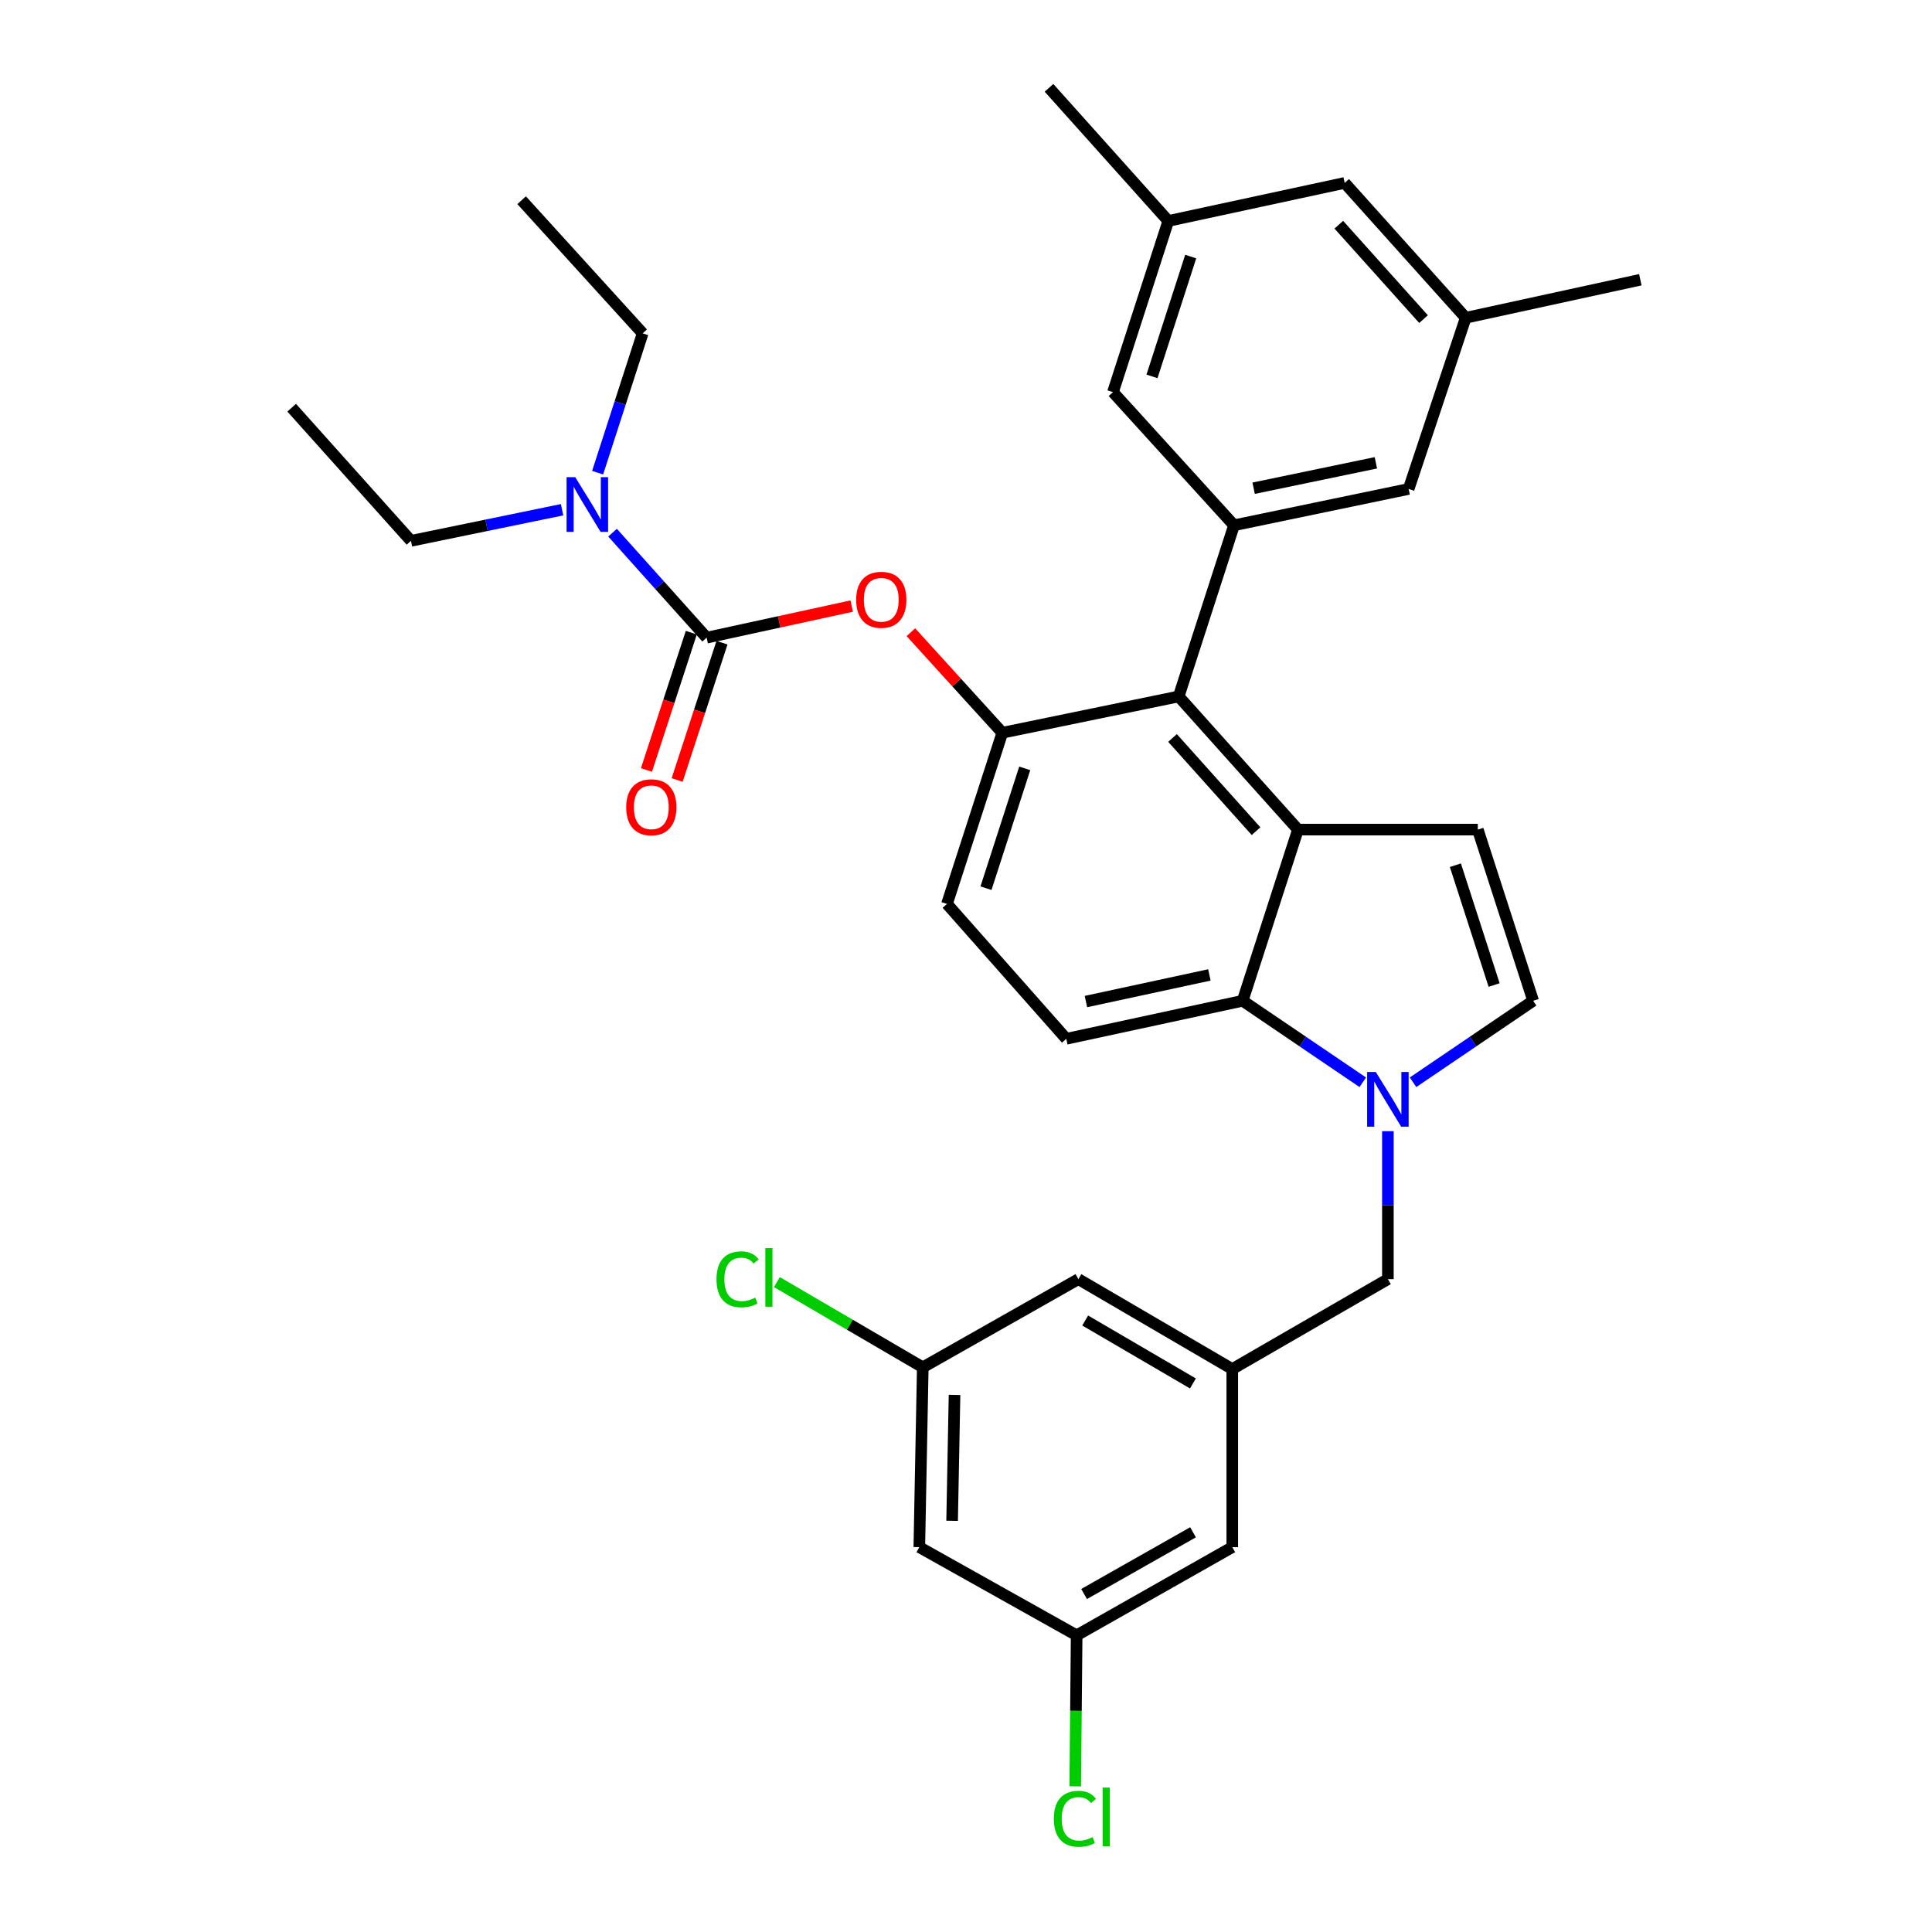 <?xml version='1.0' encoding='iso-8859-1'?>
<svg version='1.1' baseProfile='full'
              xmlns='http://www.w3.org/2000/svg'
                      xmlns:rdkit='http://www.rdkit.org/xml'
                      xmlns:xlink='http://www.w3.org/1999/xlink'
                  xml:space='preserve'
width='1000px' height='1000px' viewBox='0 0 1000 1000'>
<!-- END OF HEADER -->
<rect style='opacity:1.0;fill:#FFFFFF;stroke:none' width='1000' height='1000' x='0' y='0'> </rect>
<path class='bond-0' d='M 731.383,560.181 L 762.467,539.091' style='fill:none;fill-rule:evenodd;stroke:#0000FF;stroke-width:6px;stroke-linecap:butt;stroke-linejoin:miter;stroke-opacity:1' />
<path class='bond-0' d='M 762.467,539.091 L 793.551,518.001' style='fill:none;fill-rule:evenodd;stroke:#000000;stroke-width:6px;stroke-linecap:butt;stroke-linejoin:miter;stroke-opacity:1' />
<path class='bond-1' d='M 705.361,560.181 L 674.277,539.091' style='fill:none;fill-rule:evenodd;stroke:#0000FF;stroke-width:6px;stroke-linecap:butt;stroke-linejoin:miter;stroke-opacity:1' />
<path class='bond-1' d='M 674.277,539.091 L 643.192,518.001' style='fill:none;fill-rule:evenodd;stroke:#000000;stroke-width:6px;stroke-linecap:butt;stroke-linejoin:miter;stroke-opacity:1' />
<path class='bond-2' d='M 718.372,585.495 L 718.372,623.79' style='fill:none;fill-rule:evenodd;stroke:#0000FF;stroke-width:6px;stroke-linecap:butt;stroke-linejoin:miter;stroke-opacity:1' />
<path class='bond-2' d='M 718.372,623.79 L 718.372,662.085' style='fill:none;fill-rule:evenodd;stroke:#000000;stroke-width:6px;stroke-linecap:butt;stroke-linejoin:miter;stroke-opacity:1' />
<path class='bond-3' d='M 518.797,379.273 L 490.151,467.875' style='fill:none;fill-rule:evenodd;stroke:#000000;stroke-width:6px;stroke-linecap:butt;stroke-linejoin:miter;stroke-opacity:1' />
<path class='bond-3' d='M 530.399,397.704 L 510.346,459.725' style='fill:none;fill-rule:evenodd;stroke:#000000;stroke-width:6px;stroke-linecap:butt;stroke-linejoin:miter;stroke-opacity:1' />
<path class='bond-4' d='M 518.797,379.273 L 610.082,360.485' style='fill:none;fill-rule:evenodd;stroke:#000000;stroke-width:6px;stroke-linecap:butt;stroke-linejoin:miter;stroke-opacity:1' />
<path class='bond-5' d='M 518.797,379.273 L 495.137,353.251' style='fill:none;fill-rule:evenodd;stroke:#000000;stroke-width:6px;stroke-linecap:butt;stroke-linejoin:miter;stroke-opacity:1' />
<path class='bond-5' d='M 495.137,353.251 L 471.477,327.228' style='fill:none;fill-rule:evenodd;stroke:#FF0000;stroke-width:6px;stroke-linecap:butt;stroke-linejoin:miter;stroke-opacity:1' />
<path class='bond-6' d='M 490.151,467.875 L 551.908,537.689' style='fill:none;fill-rule:evenodd;stroke:#000000;stroke-width:6px;stroke-linecap:butt;stroke-linejoin:miter;stroke-opacity:1' />
<path class='bond-7' d='M 551.908,537.689 L 643.192,518.001' style='fill:none;fill-rule:evenodd;stroke:#000000;stroke-width:6px;stroke-linecap:butt;stroke-linejoin:miter;stroke-opacity:1' />
<path class='bond-7' d='M 562.078,518.403 L 625.977,504.621' style='fill:none;fill-rule:evenodd;stroke:#000000;stroke-width:6px;stroke-linecap:butt;stroke-linejoin:miter;stroke-opacity:1' />
<path class='bond-8' d='M 643.192,518.001 L 671.829,429.399' style='fill:none;fill-rule:evenodd;stroke:#000000;stroke-width:6px;stroke-linecap:butt;stroke-linejoin:miter;stroke-opacity:1' />
<path class='bond-9' d='M 671.829,429.399 L 610.082,360.485' style='fill:none;fill-rule:evenodd;stroke:#000000;stroke-width:6px;stroke-linecap:butt;stroke-linejoin:miter;stroke-opacity:1' />
<path class='bond-9' d='M 650.123,430.212 L 606.9,381.972' style='fill:none;fill-rule:evenodd;stroke:#000000;stroke-width:6px;stroke-linecap:butt;stroke-linejoin:miter;stroke-opacity:1' />
<path class='bond-10' d='M 671.829,429.399 L 764.905,429.399' style='fill:none;fill-rule:evenodd;stroke:#000000;stroke-width:6px;stroke-linecap:butt;stroke-linejoin:miter;stroke-opacity:1' />
<path class='bond-11' d='M 610.082,360.485 L 638.718,271.884' style='fill:none;fill-rule:evenodd;stroke:#000000;stroke-width:6px;stroke-linecap:butt;stroke-linejoin:miter;stroke-opacity:1' />
<path class='bond-12' d='M 638.718,271.884 L 729.112,253.086' style='fill:none;fill-rule:evenodd;stroke:#000000;stroke-width:6px;stroke-linecap:butt;stroke-linejoin:miter;stroke-opacity:1' />
<path class='bond-12' d='M 648.876,252.705 L 712.151,239.547' style='fill:none;fill-rule:evenodd;stroke:#000000;stroke-width:6px;stroke-linecap:butt;stroke-linejoin:miter;stroke-opacity:1' />
<path class='bond-13' d='M 638.718,271.884 L 576.07,202.97' style='fill:none;fill-rule:evenodd;stroke:#000000;stroke-width:6px;stroke-linecap:butt;stroke-linejoin:miter;stroke-opacity:1' />
<path class='bond-14' d='M 729.112,253.086 L 758.649,164.485' style='fill:none;fill-rule:evenodd;stroke:#000000;stroke-width:6px;stroke-linecap:butt;stroke-linejoin:miter;stroke-opacity:1' />
<path class='bond-15' d='M 758.649,164.485 L 696.001,94.68' style='fill:none;fill-rule:evenodd;stroke:#000000;stroke-width:6px;stroke-linecap:butt;stroke-linejoin:miter;stroke-opacity:1' />
<path class='bond-15' d='M 736.817,165.174 L 692.963,116.311' style='fill:none;fill-rule:evenodd;stroke:#000000;stroke-width:6px;stroke-linecap:butt;stroke-linejoin:miter;stroke-opacity:1' />
<path class='bond-16' d='M 758.649,164.485 L 849.033,144.796' style='fill:none;fill-rule:evenodd;stroke:#000000;stroke-width:6px;stroke-linecap:butt;stroke-linejoin:miter;stroke-opacity:1' />
<path class='bond-17' d='M 696.001,94.68 L 604.707,114.368' style='fill:none;fill-rule:evenodd;stroke:#000000;stroke-width:6px;stroke-linecap:butt;stroke-linejoin:miter;stroke-opacity:1' />
<path class='bond-18' d='M 604.707,114.368 L 576.07,202.97' style='fill:none;fill-rule:evenodd;stroke:#000000;stroke-width:6px;stroke-linecap:butt;stroke-linejoin:miter;stroke-opacity:1' />
<path class='bond-18' d='M 616.31,132.797 L 596.265,194.818' style='fill:none;fill-rule:evenodd;stroke:#000000;stroke-width:6px;stroke-linecap:butt;stroke-linejoin:miter;stroke-opacity:1' />
<path class='bond-19' d='M 604.707,114.368 L 542.96,45.455' style='fill:none;fill-rule:evenodd;stroke:#000000;stroke-width:6px;stroke-linecap:butt;stroke-linejoin:miter;stroke-opacity:1' />
<path class='bond-20' d='M 793.551,518.001 L 764.905,429.399' style='fill:none;fill-rule:evenodd;stroke:#000000;stroke-width:6px;stroke-linecap:butt;stroke-linejoin:miter;stroke-opacity:1' />
<path class='bond-20' d='M 773.356,509.851 L 753.304,447.829' style='fill:none;fill-rule:evenodd;stroke:#000000;stroke-width:6px;stroke-linecap:butt;stroke-linejoin:miter;stroke-opacity:1' />
<path class='bond-21' d='M 440.836,313.704 L 403.296,321.881' style='fill:none;fill-rule:evenodd;stroke:#FF0000;stroke-width:6px;stroke-linecap:butt;stroke-linejoin:miter;stroke-opacity:1' />
<path class='bond-21' d='M 403.296,321.881 L 365.756,330.057' style='fill:none;fill-rule:evenodd;stroke:#000000;stroke-width:6px;stroke-linecap:butt;stroke-linejoin:miter;stroke-opacity:1' />
<path class='bond-22' d='M 365.756,330.057 L 341.404,302.884' style='fill:none;fill-rule:evenodd;stroke:#000000;stroke-width:6px;stroke-linecap:butt;stroke-linejoin:miter;stroke-opacity:1' />
<path class='bond-22' d='M 341.404,302.884 L 317.053,275.71' style='fill:none;fill-rule:evenodd;stroke:#0000FF;stroke-width:6px;stroke-linecap:butt;stroke-linejoin:miter;stroke-opacity:1' />
<path class='bond-23' d='M 357.814,327.464 L 346.21,363.002' style='fill:none;fill-rule:evenodd;stroke:#000000;stroke-width:6px;stroke-linecap:butt;stroke-linejoin:miter;stroke-opacity:1' />
<path class='bond-23' d='M 346.21,363.002 L 334.607,398.539' style='fill:none;fill-rule:evenodd;stroke:#FF0000;stroke-width:6px;stroke-linecap:butt;stroke-linejoin:miter;stroke-opacity:1' />
<path class='bond-23' d='M 373.698,332.65 L 362.094,368.188' style='fill:none;fill-rule:evenodd;stroke:#000000;stroke-width:6px;stroke-linecap:butt;stroke-linejoin:miter;stroke-opacity:1' />
<path class='bond-23' d='M 362.094,368.188 L 350.49,403.725' style='fill:none;fill-rule:evenodd;stroke:#FF0000;stroke-width:6px;stroke-linecap:butt;stroke-linejoin:miter;stroke-opacity:1' />
<path class='bond-24' d='M 290.929,263.835 L 251.822,271.888' style='fill:none;fill-rule:evenodd;stroke:#0000FF;stroke-width:6px;stroke-linecap:butt;stroke-linejoin:miter;stroke-opacity:1' />
<path class='bond-24' d='M 251.822,271.888 L 212.715,279.941' style='fill:none;fill-rule:evenodd;stroke:#000000;stroke-width:6px;stroke-linecap:butt;stroke-linejoin:miter;stroke-opacity:1' />
<path class='bond-25' d='M 309.33,244.656 L 320.987,208.599' style='fill:none;fill-rule:evenodd;stroke:#0000FF;stroke-width:6px;stroke-linecap:butt;stroke-linejoin:miter;stroke-opacity:1' />
<path class='bond-25' d='M 320.987,208.599 L 332.645,172.542' style='fill:none;fill-rule:evenodd;stroke:#000000;stroke-width:6px;stroke-linecap:butt;stroke-linejoin:miter;stroke-opacity:1' />
<path class='bond-26' d='M 212.715,279.941 L 150.967,211.027' style='fill:none;fill-rule:evenodd;stroke:#000000;stroke-width:6px;stroke-linecap:butt;stroke-linejoin:miter;stroke-opacity:1' />
<path class='bond-27' d='M 332.645,172.542 L 269.997,103.628' style='fill:none;fill-rule:evenodd;stroke:#000000;stroke-width:6px;stroke-linecap:butt;stroke-linejoin:miter;stroke-opacity:1' />
<path class='bond-28' d='M 637.827,708.627 L 558.174,662.085' style='fill:none;fill-rule:evenodd;stroke:#000000;stroke-width:6px;stroke-linecap:butt;stroke-linejoin:miter;stroke-opacity:1' />
<path class='bond-28' d='M 617.45,716.072 L 561.692,683.492' style='fill:none;fill-rule:evenodd;stroke:#000000;stroke-width:6px;stroke-linecap:butt;stroke-linejoin:miter;stroke-opacity:1' />
<path class='bond-29' d='M 637.827,708.627 L 637.827,800.803' style='fill:none;fill-rule:evenodd;stroke:#000000;stroke-width:6px;stroke-linecap:butt;stroke-linejoin:miter;stroke-opacity:1' />
<path class='bond-30' d='M 637.827,708.627 L 718.372,662.085' style='fill:none;fill-rule:evenodd;stroke:#000000;stroke-width:6px;stroke-linecap:butt;stroke-linejoin:miter;stroke-opacity:1' />
<path class='bond-31' d='M 558.174,662.085 L 477.629,707.727' style='fill:none;fill-rule:evenodd;stroke:#000000;stroke-width:6px;stroke-linecap:butt;stroke-linejoin:miter;stroke-opacity:1' />
<path class='bond-32' d='M 637.827,800.803 L 557.273,846.445' style='fill:none;fill-rule:evenodd;stroke:#000000;stroke-width:6px;stroke-linecap:butt;stroke-linejoin:miter;stroke-opacity:1' />
<path class='bond-32' d='M 617.507,793.112 L 561.12,825.062' style='fill:none;fill-rule:evenodd;stroke:#000000;stroke-width:6px;stroke-linecap:butt;stroke-linejoin:miter;stroke-opacity:1' />
<path class='bond-33' d='M 477.629,707.727 L 475.838,800.803' style='fill:none;fill-rule:evenodd;stroke:#000000;stroke-width:6px;stroke-linecap:butt;stroke-linejoin:miter;stroke-opacity:1' />
<path class='bond-33' d='M 494.066,722.01 L 492.812,787.163' style='fill:none;fill-rule:evenodd;stroke:#000000;stroke-width:6px;stroke-linecap:butt;stroke-linejoin:miter;stroke-opacity:1' />
<path class='bond-34' d='M 477.629,707.727 L 439.875,685.671' style='fill:none;fill-rule:evenodd;stroke:#000000;stroke-width:6px;stroke-linecap:butt;stroke-linejoin:miter;stroke-opacity:1' />
<path class='bond-34' d='M 439.875,685.671 L 402.122,663.616' style='fill:none;fill-rule:evenodd;stroke:#00CC00;stroke-width:6px;stroke-linecap:butt;stroke-linejoin:miter;stroke-opacity:1' />
<path class='bond-35' d='M 557.273,846.445 L 556.903,885.529' style='fill:none;fill-rule:evenodd;stroke:#000000;stroke-width:6px;stroke-linecap:butt;stroke-linejoin:miter;stroke-opacity:1' />
<path class='bond-35' d='M 556.903,885.529 L 556.532,924.612' style='fill:none;fill-rule:evenodd;stroke:#00CC00;stroke-width:6px;stroke-linecap:butt;stroke-linejoin:miter;stroke-opacity:1' />
<path class='bond-36' d='M 557.273,846.445 L 475.838,800.803' style='fill:none;fill-rule:evenodd;stroke:#000000;stroke-width:6px;stroke-linecap:butt;stroke-linejoin:miter;stroke-opacity:1' />
<path  class='atom-0' d='M 712.112 554.848
L 721.392 569.848
Q 722.312 571.328, 723.792 574.008
Q 725.272 576.688, 725.352 576.848
L 725.352 554.848
L 729.112 554.848
L 729.112 583.168
L 725.232 583.168
L 715.272 566.768
Q 714.112 564.848, 712.872 562.648
Q 711.672 560.448, 711.312 559.768
L 711.312 583.168
L 707.632 583.168
L 707.632 554.848
L 712.112 554.848
' fill='#0000FF'/>
<path  class='atom-15' d='M 443.149 310.449
Q 443.149 303.649, 446.509 299.849
Q 449.869 296.049, 456.149 296.049
Q 462.429 296.049, 465.789 299.849
Q 469.149 303.649, 469.149 310.449
Q 469.149 317.329, 465.749 321.249
Q 462.349 325.129, 456.149 325.129
Q 449.909 325.129, 446.509 321.249
Q 443.149 317.369, 443.149 310.449
M 456.149 321.929
Q 460.469 321.929, 462.789 319.049
Q 465.149 316.129, 465.149 310.449
Q 465.149 304.889, 462.789 302.089
Q 460.469 299.249, 456.149 299.249
Q 451.829 299.249, 449.469 302.049
Q 447.149 304.849, 447.149 310.449
Q 447.149 316.169, 449.469 319.049
Q 451.829 321.929, 456.149 321.929
' fill='#FF0000'/>
<path  class='atom-17' d='M 297.739 246.984
L 307.019 261.984
Q 307.939 263.464, 309.419 266.144
Q 310.899 268.824, 310.979 268.984
L 310.979 246.984
L 314.739 246.984
L 314.739 275.304
L 310.859 275.304
L 300.899 258.904
Q 299.739 256.984, 298.499 254.784
Q 297.299 252.584, 296.939 251.904
L 296.939 275.304
L 293.259 275.304
L 293.259 246.984
L 297.739 246.984
' fill='#0000FF'/>
<path  class='atom-18' d='M 324.119 417.839
Q 324.119 411.039, 327.479 407.239
Q 330.839 403.439, 337.119 403.439
Q 343.399 403.439, 346.759 407.239
Q 350.119 411.039, 350.119 417.839
Q 350.119 424.719, 346.719 428.639
Q 343.319 432.519, 337.119 432.519
Q 330.879 432.519, 327.479 428.639
Q 324.119 424.759, 324.119 417.839
M 337.119 429.319
Q 341.439 429.319, 343.759 426.439
Q 346.119 423.519, 346.119 417.839
Q 346.119 412.279, 343.759 409.479
Q 341.439 406.639, 337.119 406.639
Q 332.799 406.639, 330.439 409.439
Q 328.119 412.239, 328.119 417.839
Q 328.119 423.559, 330.439 426.439
Q 332.799 429.319, 337.119 429.319
' fill='#FF0000'/>
<path  class='atom-32' d='M 370.856 662.173
Q 370.856 655.133, 374.136 651.453
Q 377.456 647.733, 383.736 647.733
Q 389.576 647.733, 392.696 651.853
L 390.056 654.013
Q 387.776 651.013, 383.736 651.013
Q 379.456 651.013, 377.176 653.893
Q 374.936 656.733, 374.936 662.173
Q 374.936 667.773, 377.256 670.653
Q 379.616 673.533, 384.176 673.533
Q 387.296 673.533, 390.936 671.653
L 392.056 674.653
Q 390.576 675.613, 388.336 676.173
Q 386.096 676.733, 383.616 676.733
Q 377.456 676.733, 374.136 672.973
Q 370.856 669.213, 370.856 662.173
' fill='#00CC00'/>
<path  class='atom-32' d='M 396.136 646.013
L 399.816 646.013
L 399.816 676.373
L 396.136 676.373
L 396.136 646.013
' fill='#00CC00'/>
<path  class='atom-33' d='M 545.462 941.402
Q 545.462 934.362, 548.742 930.682
Q 552.062 926.962, 558.342 926.962
Q 564.182 926.962, 567.302 931.082
L 564.662 933.242
Q 562.382 930.242, 558.342 930.242
Q 554.062 930.242, 551.782 933.122
Q 549.542 935.962, 549.542 941.402
Q 549.542 947.002, 551.862 949.882
Q 554.222 952.762, 558.782 952.762
Q 561.902 952.762, 565.542 950.882
L 566.662 953.882
Q 565.182 954.842, 562.942 955.402
Q 560.702 955.962, 558.222 955.962
Q 552.062 955.962, 548.742 952.202
Q 545.462 948.442, 545.462 941.402
' fill='#00CC00'/>
<path  class='atom-33' d='M 570.742 925.242
L 574.422 925.242
L 574.422 955.602
L 570.742 955.602
L 570.742 925.242
' fill='#00CC00'/>
</svg>
